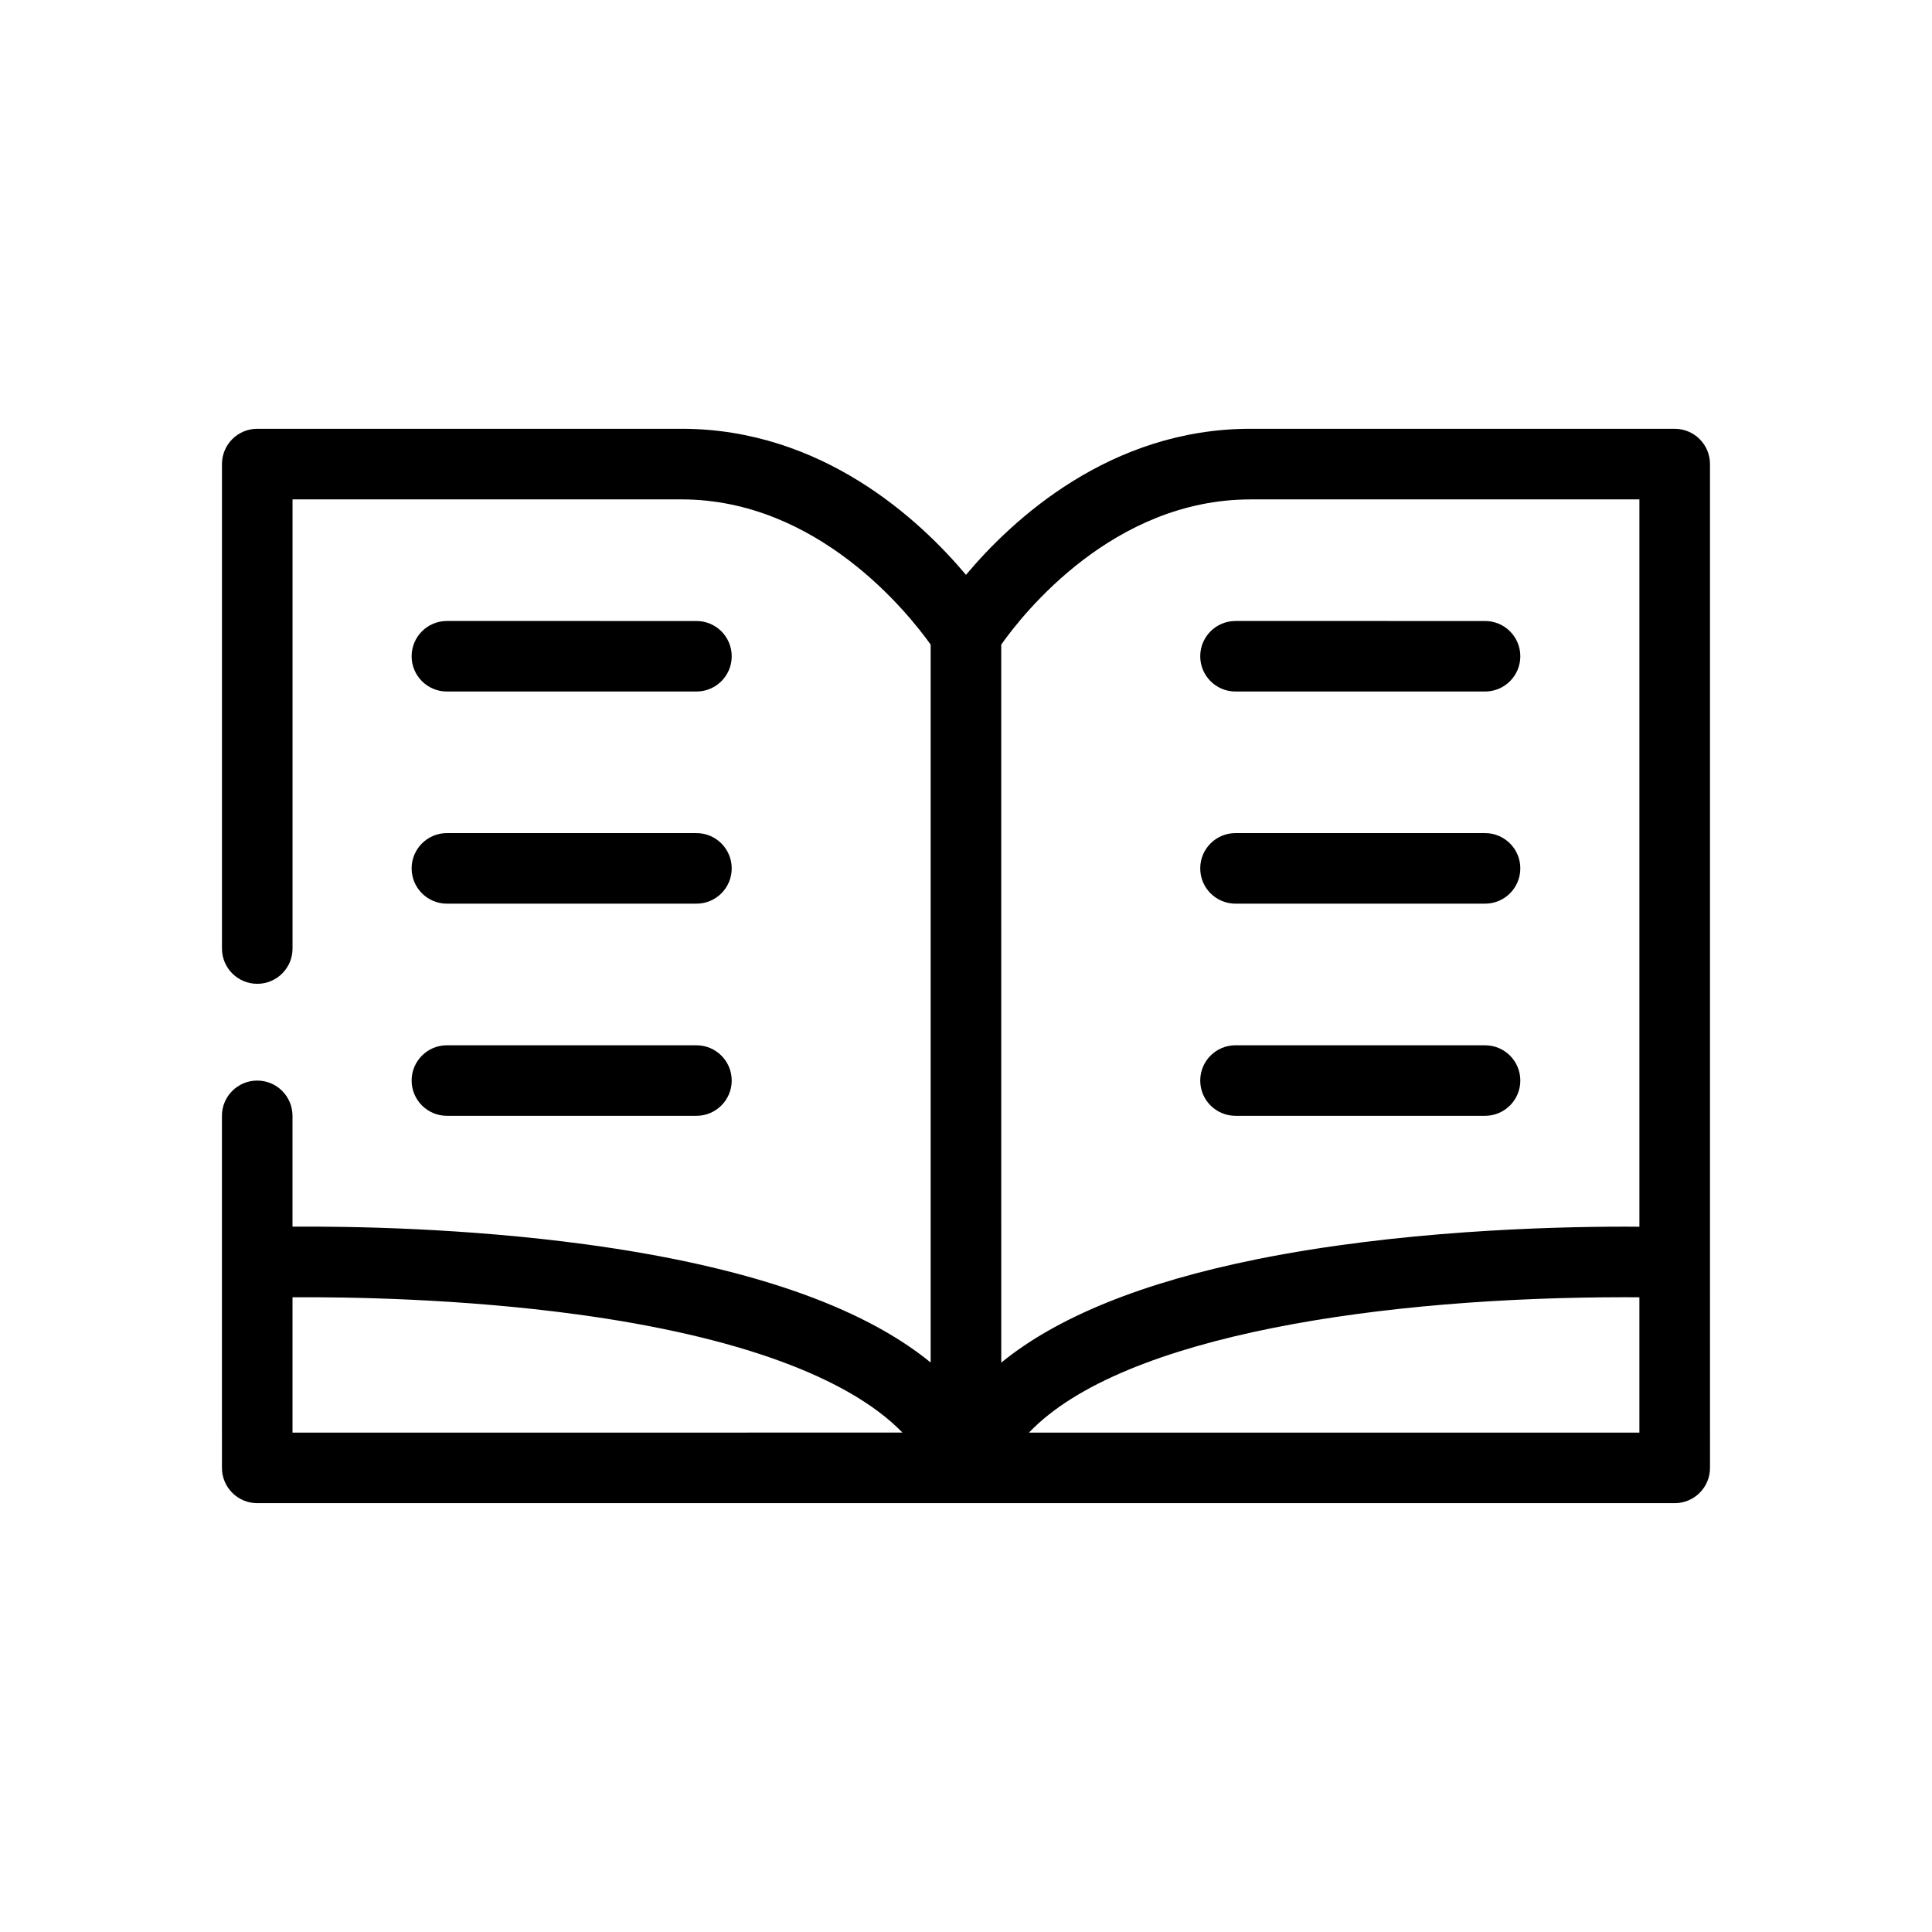 <?xml version="1.0" encoding="UTF-8"?>
<!-- The Best Svg Icon site in the world: iconSvg.co, Visit us! https://iconsvg.co -->
<svg fill="#000000" width="800px" height="800px" version="1.1" viewBox="144 144 512 512" xmlns="http://www.w3.org/2000/svg">
 <g>
  <path d="m587.81 257.63h-112.42c-37.293 0-63.184 24.156-75.395 38.711-12.223-14.555-38.109-38.711-75.395-38.711h-112.42c-5.164 0-9.355 4.191-9.355 9.355v128.39c0 5.164 4.191 9.344 9.355 9.344 5.164 0 9.344-4.18 9.344-9.344v-119.03h103.07c36.172 0 60.18 30.25 66.043 38.484v190.25c-18.449-15.062-48.965-25.543-91.246-31.293-32.285-4.379-62.809-4.82-77.875-4.707v-29.371c0-5.164-4.18-9.344-9.344-9.344-5.164 0-9.355 4.18-9.355 9.344v38.91l0.004 54.383c0 5.164 4.191 9.355 9.355 9.355h187.8 0.012 0.008 0.02 187.8c5.164 0 9.355-4.191 9.355-9.355l-0.004-54.387v-211.62c0.008-5.168-4.184-9.359-9.355-9.359zm-112.42 18.715h103.07v192.75c-1.168-0.012-2.438-0.02-3.797-0.02-20.461 0-60.32 1.133-97.523 8.629-30.289 6.109-52.949 15.281-67.797 27.402l-0.004-190.29c5.836-8.254 29.676-38.465 66.047-38.465zm-253.87 211.45c14.453-0.102 44.371 0.316 75.363 4.523 42.285 5.738 72.039 16.652 86.277 31.332l-161.64 0.004zm195.17 35.859c24.992-26.191 95.043-35.875 157.97-35.875 1.359 0 2.625 0 3.797 0.02v35.855z"/>
  <path d="m471.43 327.26h66.125c5.164 0 9.344-4.18 9.344-9.344 0-5.164-4.18-9.344-9.344-9.344l-66.125-0.004c-5.176 0-9.355 4.18-9.355 9.344 0 5.168 4.176 9.348 9.355 9.348z"/>
  <path d="m471.43 383.48h66.125c5.164 0 9.344-4.18 9.344-9.355 0-5.152-4.18-9.344-9.344-9.344l-66.125-0.004c-5.176 0-9.355 4.191-9.355 9.344-0.008 5.176 4.176 9.359 9.355 9.359z"/>
  <path d="m471.43 439.7h66.125c5.164 0 9.344-4.191 9.344-9.344 0-5.164-4.18-9.344-9.344-9.344l-66.125-0.004c-5.176 0-9.355 4.18-9.355 9.344-0.008 5.156 4.176 9.348 9.355 9.348z"/>
  <path d="m262.43 327.26h66.137c5.164 0 9.344-4.18 9.344-9.344 0-5.164-4.18-9.344-9.344-9.344l-66.137-0.004c-5.152 0-9.344 4.18-9.344 9.344-0.004 5.168 4.191 9.348 9.344 9.348z"/>
  <path d="m262.43 383.48h66.137c5.164 0 9.344-4.18 9.344-9.355 0-5.152-4.18-9.344-9.344-9.344l-66.137-0.004c-5.152 0-9.344 4.191-9.344 9.344-0.004 5.176 4.191 9.359 9.344 9.359z"/>
  <path d="m262.43 439.7h66.137c5.164 0 9.344-4.191 9.344-9.344 0-5.164-4.18-9.344-9.344-9.344l-66.137-0.004c-5.152 0-9.344 4.18-9.344 9.344-0.004 5.156 4.191 9.348 9.344 9.348z"/>
 </g>
</svg>